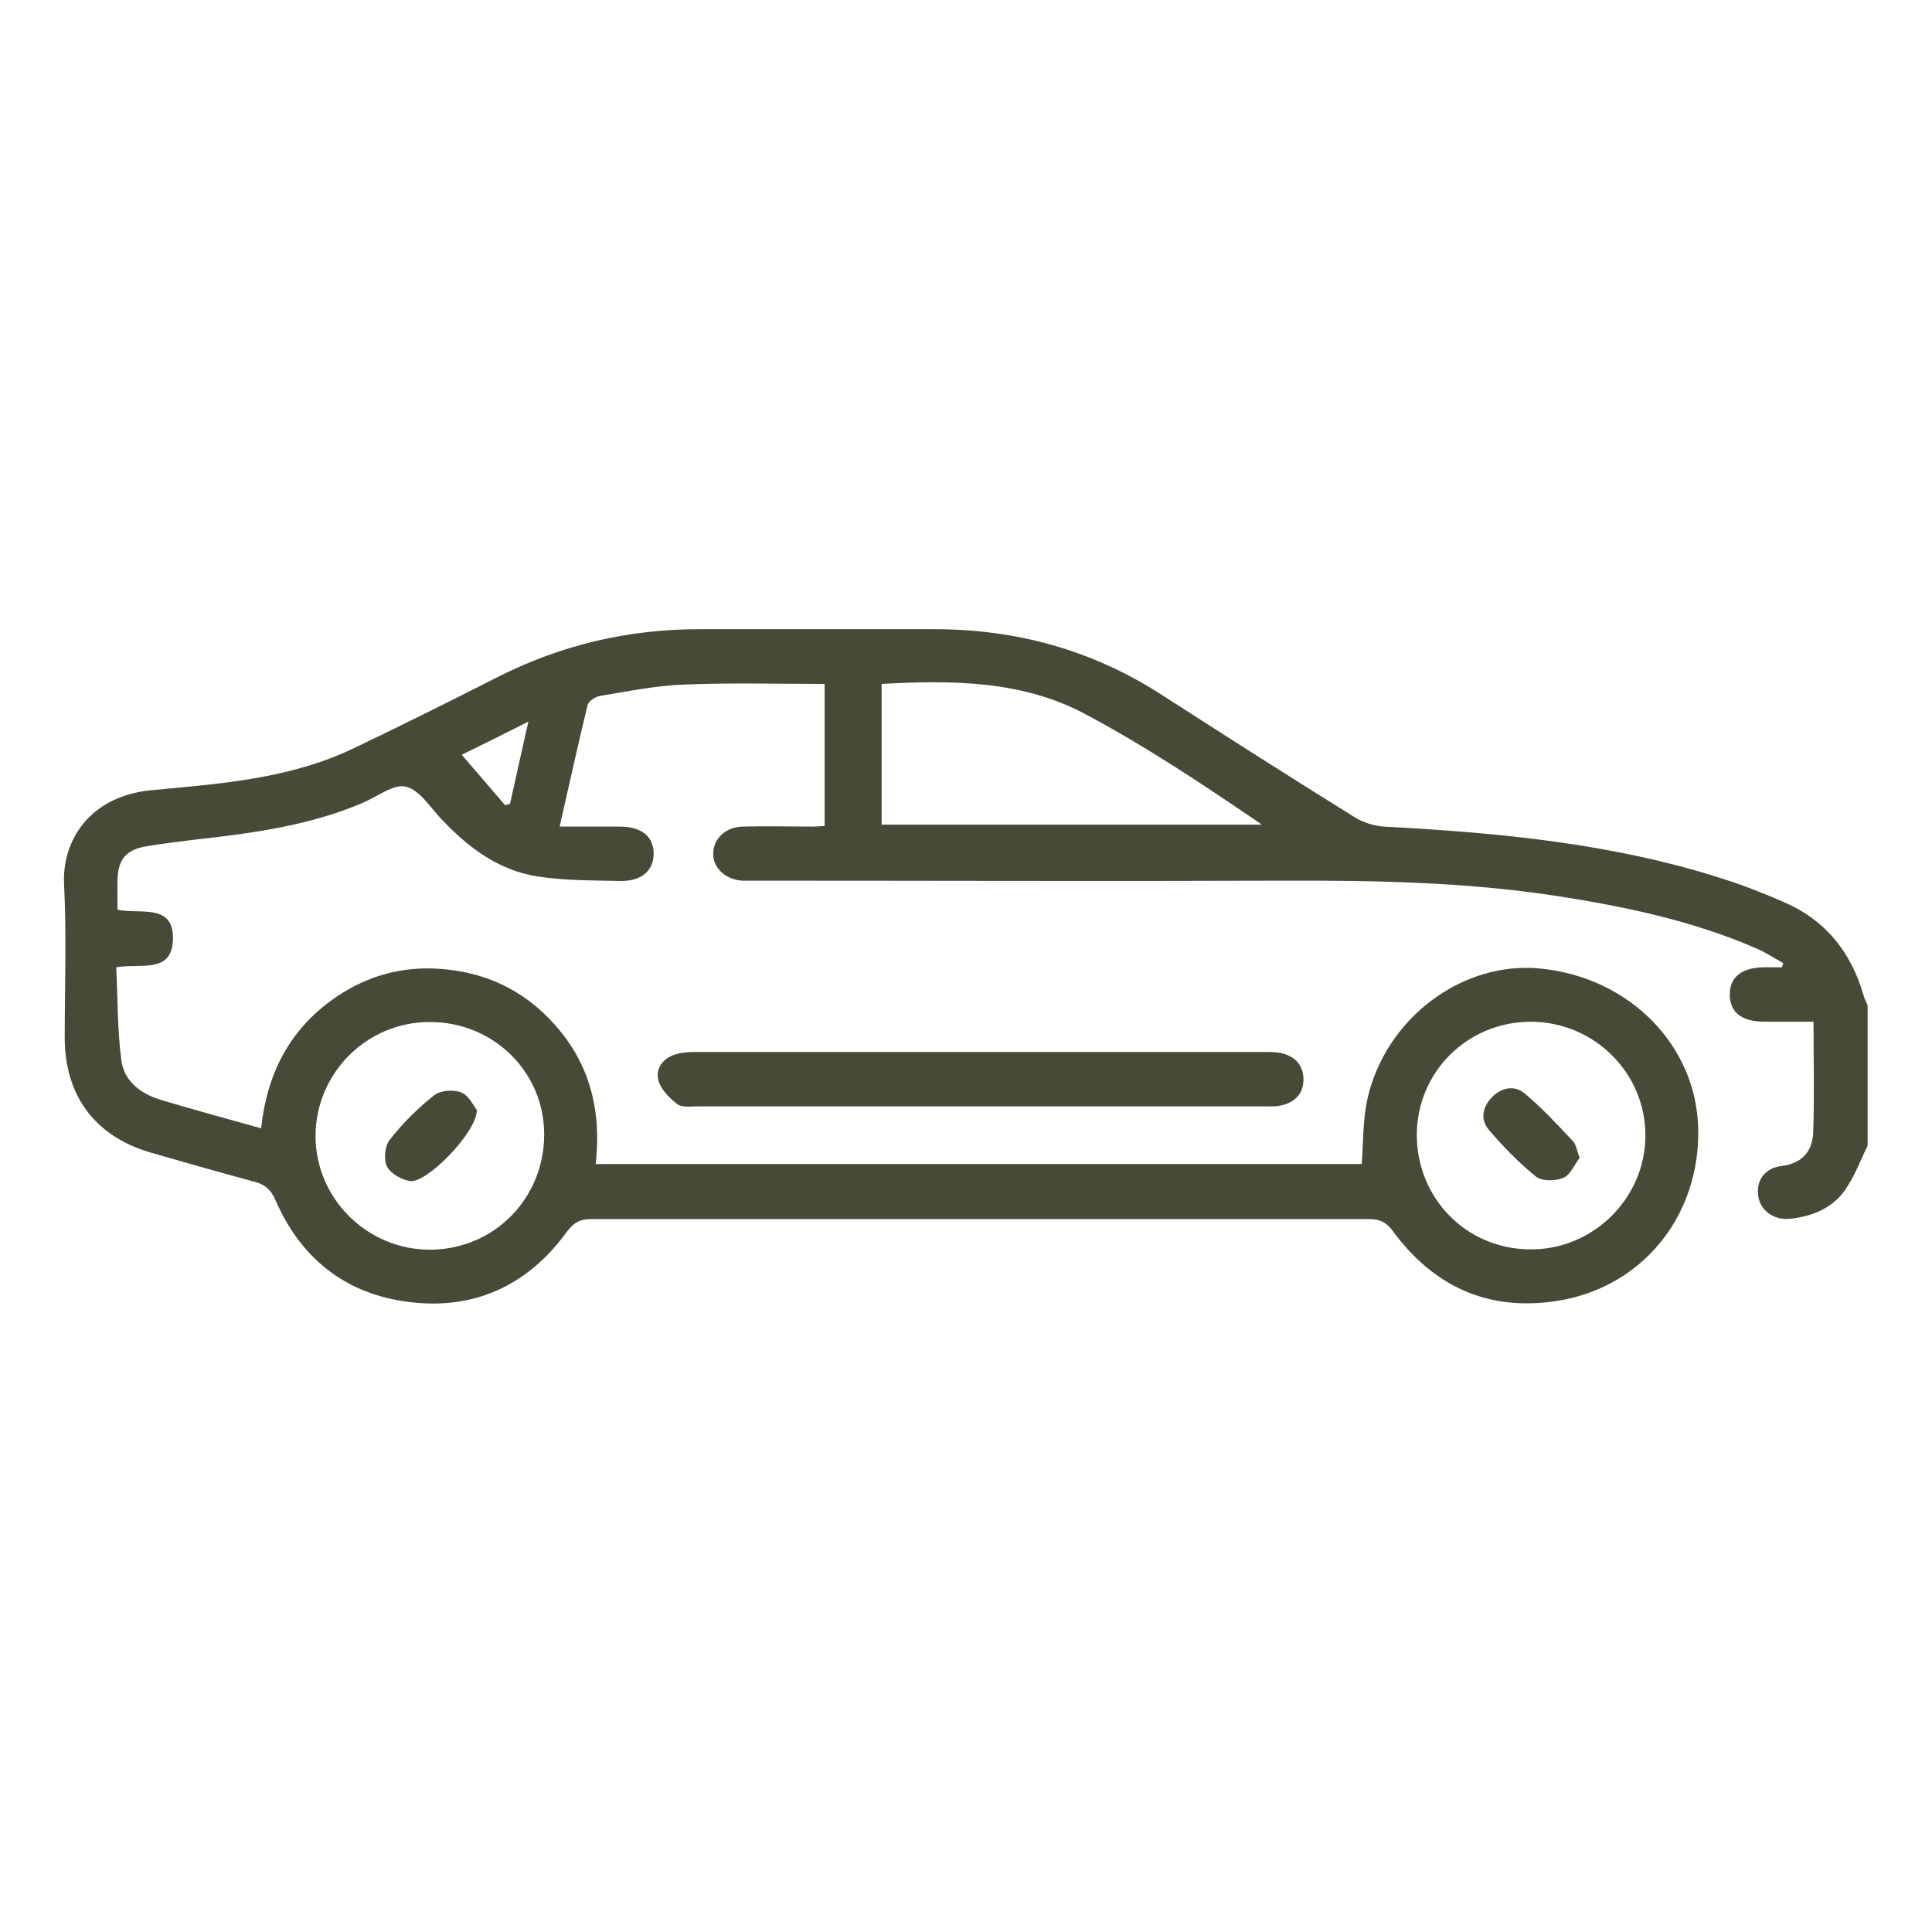 <?xml version="1.0" encoding="UTF-8"?> <svg xmlns="http://www.w3.org/2000/svg" id="Camada_1" viewBox="0 0 60 60"><defs><style> .cls-1 { fill: #464b37; } </style></defs><path class="cls-1" d="M58,35.58c-.23.47-.41.97-.71,1.39-.4.56-1.02.81-1.7.88-.49.05-.9-.24-.98-.67-.09-.49.17-.9.72-.97.65-.08.96-.47.98-1.04.04-1.12.01-2.25.01-3.44-.54,0-1.04,0-1.55,0-.69-.01-1.05-.3-1.05-.84,0-.54.35-.83,1.04-.85.19,0,.39,0,.58,0,.01-.04.03-.09.04-.13-.27-.15-.54-.33-.82-.45-2-.87-4.11-1.31-6.25-1.64-2.82-.43-5.65-.48-8.5-.47-5.41.02-10.82,0-16.23,0-.18,0-.37,0-.55,0-.53-.05-.9-.42-.88-.86.01-.45.39-.81.92-.82.73-.02,1.46,0,2.19,0,.11,0,.21-.01.35-.02v-4.41c-1.47,0-2.92-.04-4.37.02-.87.03-1.73.21-2.59.35-.15.02-.37.16-.4.28-.3,1.23-.57,2.47-.87,3.78.66,0,1.26,0,1.86,0,.68,0,1.05.3,1.06.83,0,.53-.36.87-1.04.86-.85-.02-1.72-.01-2.56-.14-1.22-.19-2.16-.9-2.99-1.78-.35-.37-.68-.91-1.11-1.01-.38-.09-.88.31-1.33.5-1.68.72-3.46.95-5.25,1.15-.49.06-.98.12-1.46.2-.63.1-.89.4-.91,1.02-.01.31,0,.61,0,.95.69.16,1.78-.23,1.72.97-.06,1.02-1,.69-1.76.82.05.95.03,1.93.16,2.89.08.64.59,1.03,1.2,1.22,1.03.31,2.06.59,3.14.89.18-1.71.9-3.1,2.32-4.07.98-.67,2.07-.97,3.25-.88,1.53.11,2.79.77,3.75,1.97.95,1.19,1.24,2.56,1.07,4.09,7.96,0,15.88,0,23.79,0,.05-.66.03-1.34.17-1.99.55-2.53,2.96-4.33,5.39-4.08,2.77.28,4.83,2.39,4.89,4.97.06,2.74-1.77,4.97-4.44,5.36-2.11.31-3.78-.47-5.03-2.16-.21-.29-.41-.39-.76-.39-8.05,0-16.11,0-24.16,0-.35,0-.54.12-.75.4-1.15,1.58-2.72,2.37-4.66,2.2-2.07-.18-3.56-1.28-4.39-3.2-.14-.32-.33-.48-.65-.56-1.07-.29-2.13-.59-3.2-.9-1.74-.5-2.69-1.76-2.69-3.58,0-1.59.06-3.17-.02-4.75-.07-1.37.8-2.75,2.72-2.93,2.13-.2,4.29-.35,6.27-1.3,1.49-.71,2.97-1.45,4.45-2.2,2-1.02,4.12-1.51,6.36-1.5,2.41,0,4.81,0,7.22,0,2.56,0,4.92.65,7.07,2.04,1.99,1.28,3.98,2.55,5.99,3.8.26.16.6.27.9.29,3.57.19,7.11.52,10.53,1.62.66.21,1.3.46,1.93.74,1.28.56,2.07,1.56,2.45,2.9.03.1.08.2.12.29v4.37ZM27.39,25.61h11.8c-1.8-1.23-3.6-2.43-5.5-3.44-1.95-1.04-4.12-1.05-6.31-.93v4.38ZM13.34,31.74c-1.96,0-3.54,1.6-3.54,3.54,0,1.94,1.6,3.53,3.55,3.53,1.98,0,3.55-1.58,3.55-3.58,0-1.95-1.59-3.5-3.56-3.49ZM44,35.24c0,1.97,1.53,3.54,3.5,3.56,1.96.03,3.6-1.58,3.6-3.54,0-1.94-1.59-3.52-3.55-3.53-1.97,0-3.54,1.55-3.55,3.51ZM15.68,25.01c.05-.02.11-.03.16-.05.18-.81.36-1.63.57-2.55-.79.4-1.48.74-2.07,1.03.46.53.9,1.05,1.35,1.57Z"></path><path class="cls-1" d="M30.45,34.36c-2.93,0-5.87,0-8.8,0-.22,0-.49.04-.63-.08-.25-.2-.52-.47-.58-.76-.08-.38.19-.69.59-.79.19-.05.39-.06.59-.06,5.88,0,11.77,0,17.65,0,.16,0,.33,0,.49.03.45.09.72.37.72.83,0,.46-.3.73-.74.81-.18.03-.36.02-.54.02-2.91,0-5.83,0-8.74,0Z"></path><path class="cls-1" d="M14.81,34.47c0,.7-1.56,2.28-2.07,2.21-.26-.04-.61-.23-.72-.45-.11-.22-.07-.65.09-.84.4-.51.87-.98,1.38-1.38.19-.15.61-.18.84-.08.24.1.38.42.47.53Z"></path><path class="cls-1" d="M49.05,35.97c-.16.2-.28.52-.5.61-.24.1-.66.11-.85-.04-.53-.43-1.02-.93-1.46-1.45-.28-.33-.2-.72.11-1.03.29-.29.69-.36.99-.11.54.45,1.02.97,1.51,1.49.1.11.12.29.21.53Z"></path></svg> 